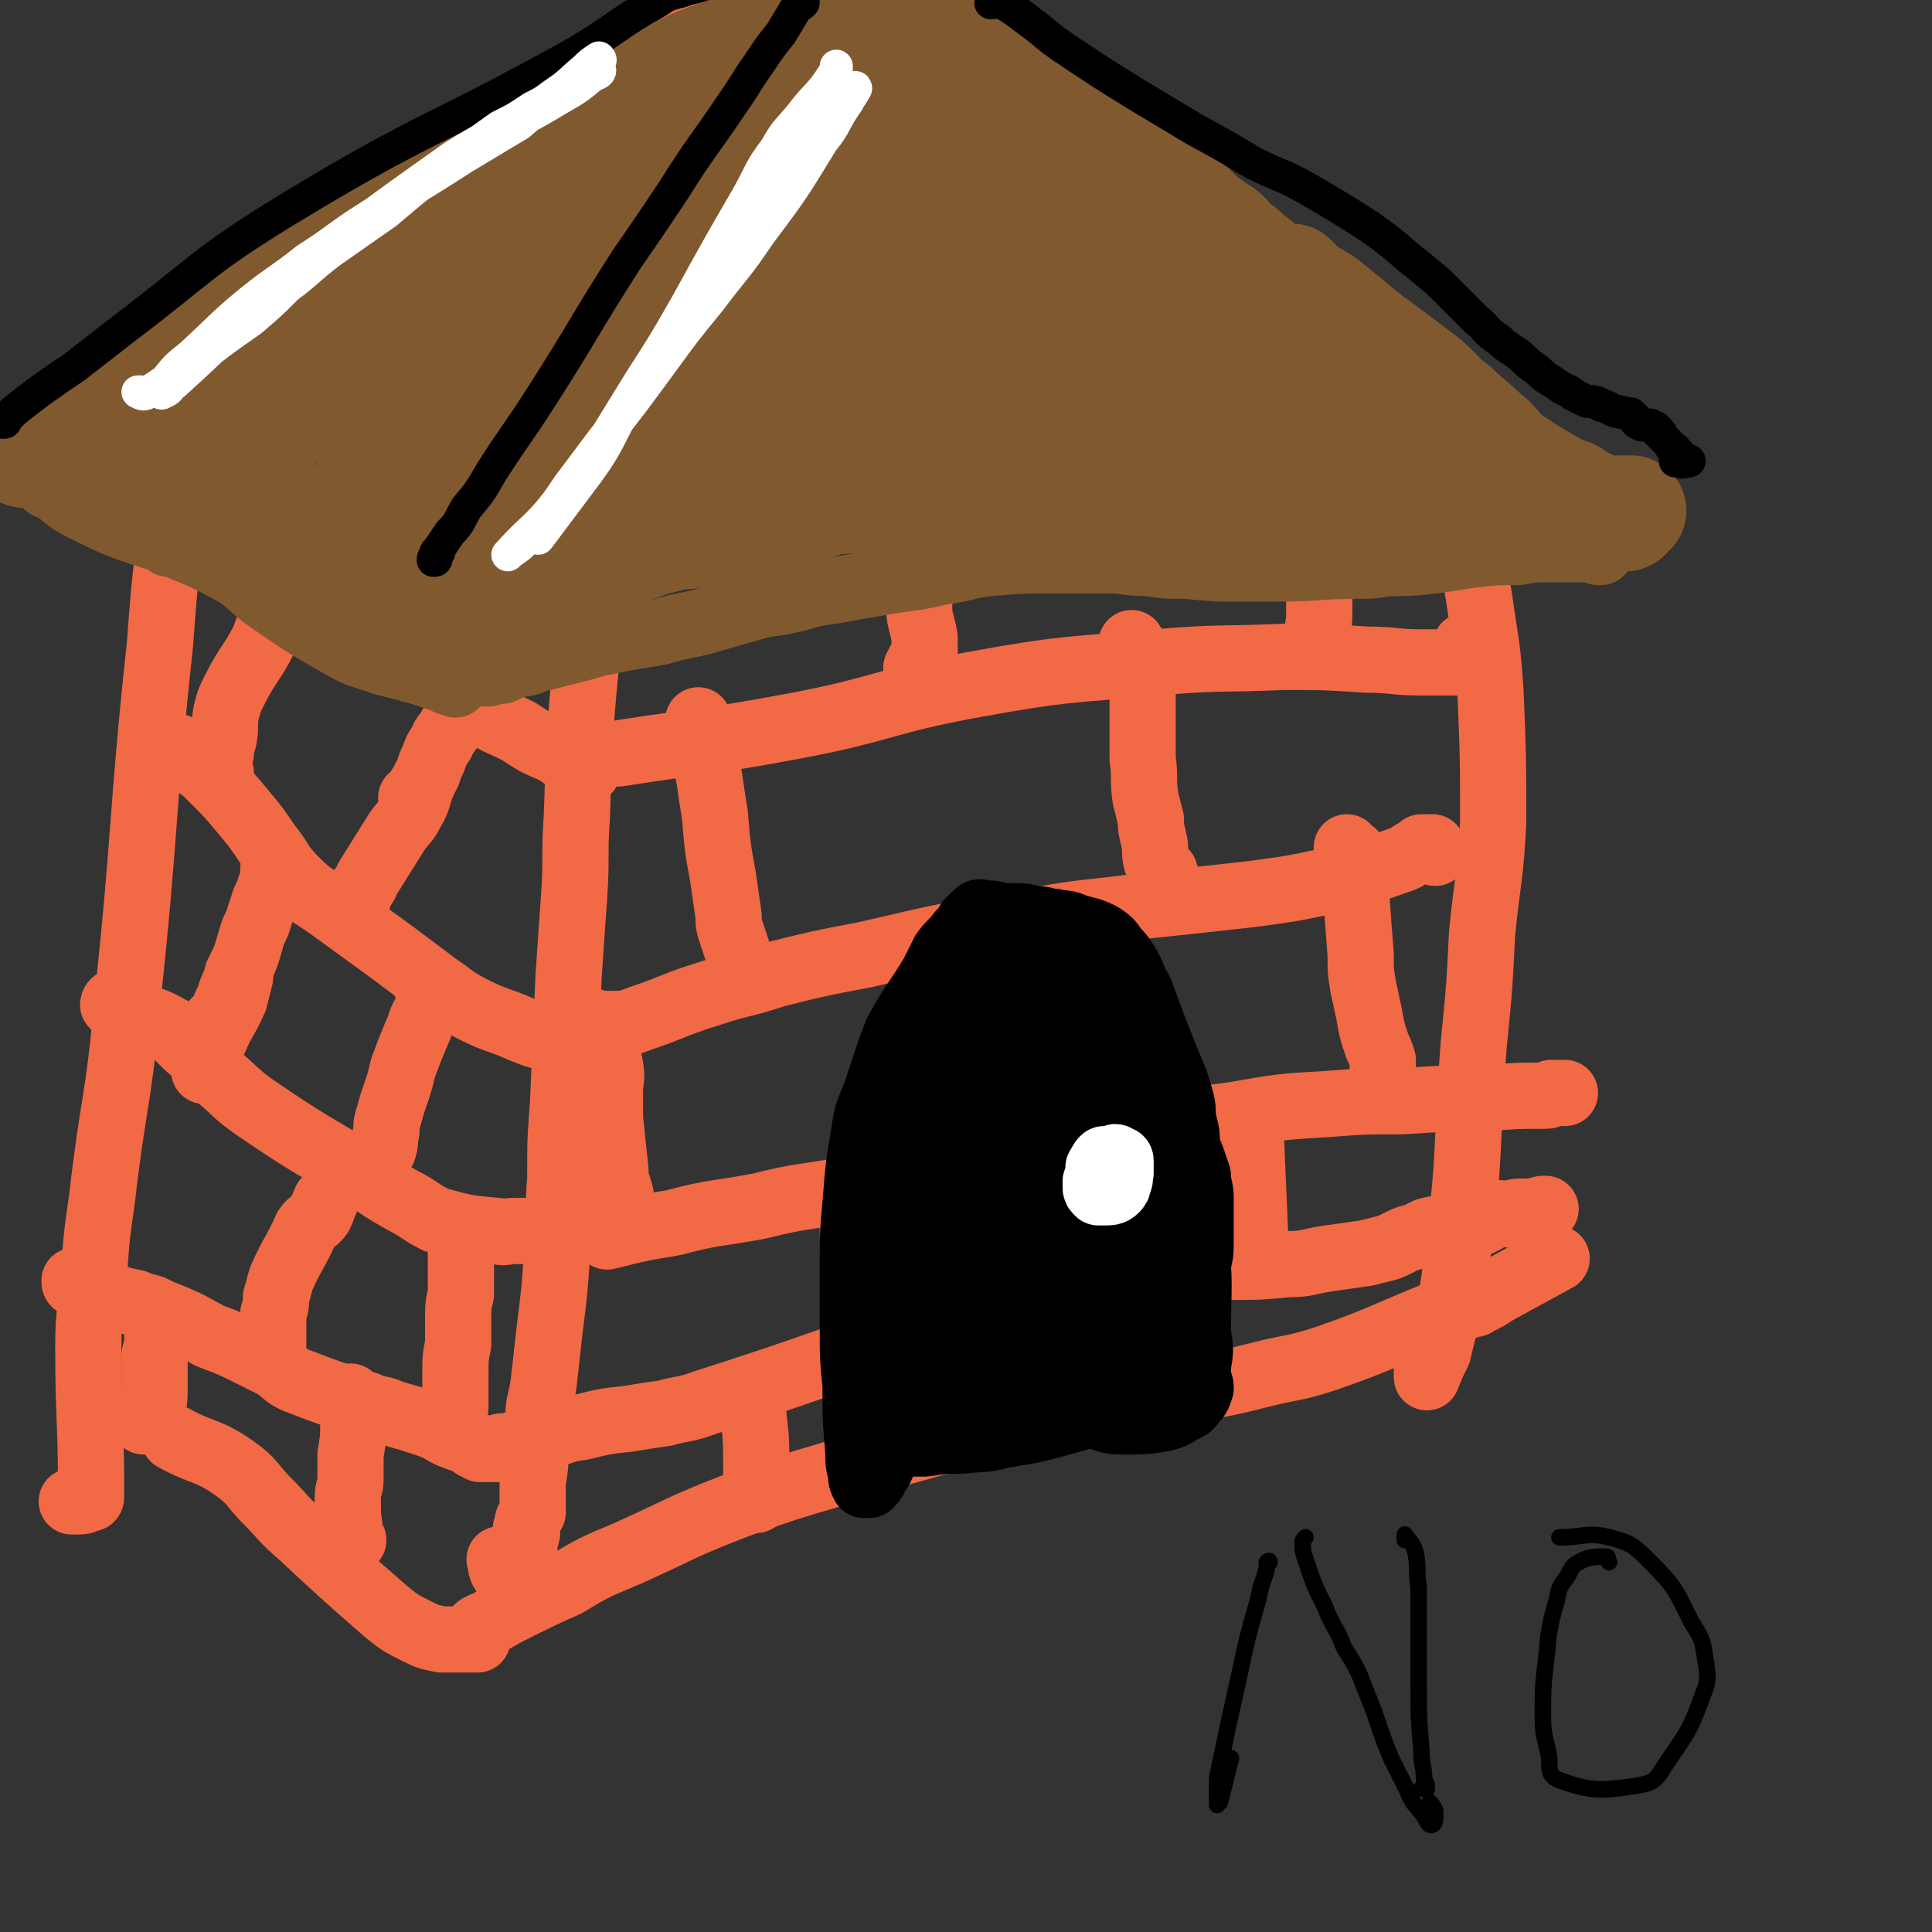 <svg viewBox='0 0 700 700' version='1.1' xmlns='http://www.w3.org/2000/svg' xmlns:xlink='http://www.w3.org/1999/xlink'><rect x="0" y="0" width="700" height="700" fill="#333333" stroke="none"/><g fill='none' stroke='#F26946' stroke-width='24' stroke-linecap='round' stroke-linejoin='round'><path d='M214,190c0,0 0,0 0,0 0,0 0,0 0,0 1,0 1,0 1,1 0,3 0,3 0,6 1,3 1,3 0,7 0,6 0,6 -1,12 -1,9 -1,9 -1,17 -3,32 -3,32 -4,63 -1,14 0,14 -1,29 -1,14 -1,14 -2,29 -1,23 -1,23 -2,46 -1,13 -1,13 -1,27 -1,12 0,12 -1,24 -1,16 -1,16 -3,32 -1,9 -1,9 -2,18 -1,7 -2,7 -2,14 -1,5 -1,5 -1,10 0,6 0,6 -1,12 0,3 0,3 0,6 0,3 0,3 0,5 -1,2 -2,2 -2,5 -1,1 0,1 0,2 0,2 -1,2 -1,3 0,1 0,1 0,3 0,2 0,2 -1,4 0,2 0,2 -1,3 0,1 0,1 0,1 -1,1 -1,1 -2,1 0,0 0,0 0,0 -1,0 -1,1 -1,0 -1,0 -2,0 -3,-1 -1,-2 0,-2 -1,-4 '/><path d='M216,183c0,0 0,0 0,0 0,0 0,0 0,0 0,1 -2,2 -1,2 1,1 2,1 5,0 5,0 5,0 10,-1 9,-2 9,-3 19,-4 22,-4 22,-6 43,-8 39,-3 40,-1 79,-3 24,-2 24,-3 49,-5 29,-3 29,-3 58,-5 11,-1 11,-1 22,-1 10,0 10,0 20,0 3,0 3,1 7,1 3,1 3,0 5,1 3,0 2,0 5,1 0,0 0,0 1,0 0,-1 0,-1 0,-2 0,0 0,0 0,-1 '/><path d='M175,590c0,0 0,0 0,0 -1,0 -2,0 -2,0 1,-1 2,-1 4,-2 5,-3 5,-3 11,-6 8,-4 8,-4 17,-8 10,-6 10,-6 22,-11 20,-9 20,-10 41,-18 17,-6 17,-6 34,-11 18,-6 18,-6 36,-11 31,-7 31,-6 61,-13 17,-3 18,-3 34,-7 12,-2 12,-2 24,-5 12,-3 12,-2 24,-6 20,-7 20,-8 40,-16 6,-2 6,-1 11,-3 2,-1 2,0 3,-1 4,-2 4,-2 7,-4 11,-6 11,-6 22,-12 '/><path d='M534,155c0,0 0,0 0,0 0,0 0,0 0,0 -1,-1 -1,-2 -2,-2 0,1 0,2 0,3 0,4 -1,4 -1,7 0,9 -1,9 0,19 2,21 3,21 6,42 2,13 2,13 3,26 1,24 1,24 1,48 -1,20 -2,20 -4,40 -1,20 -1,20 -3,40 -3,39 -1,39 -6,77 -2,18 -3,18 -7,35 -2,4 -2,4 -4,9 0,0 0,0 0,0 0,0 0,0 0,-1 0,-4 0,-4 -1,-9 '/><path d='M189,181c0,0 0,0 0,0 0,0 0,0 0,0 -9,-3 -9,-2 -18,-5 -5,-2 -5,-2 -10,-5 -7,-4 -7,-4 -14,-8 -12,-7 -12,-8 -24,-14 -22,-12 -22,-12 -44,-23 '/><path d='M173,594c0,0 0,0 0,0 0,0 0,0 0,0 -2,0 -2,0 -4,0 -5,0 -5,0 -9,0 -5,-1 -5,-1 -9,-3 -6,-3 -6,-3 -11,-7 -16,-14 -16,-14 -31,-28 -7,-6 -6,-6 -12,-12 -6,-6 -5,-7 -12,-12 -10,-7 -11,-5 -22,-11 '/><path d='M82,136c0,0 0,0 0,0 0,0 0,0 0,0 -2,0 -3,-1 -4,1 -3,4 -3,5 -5,11 -4,16 -5,16 -8,32 -5,26 -5,26 -7,53 -7,65 -5,66 -12,131 -3,35 -5,35 -9,70 -2,14 -2,14 -3,28 -1,13 -2,13 -2,26 0,26 1,26 1,51 0,1 0,1 0,3 0,0 0,0 0,0 0,1 0,1 -1,1 -2,1 -2,1 -5,1 0,0 0,0 -1,0 '/><path d='M77,109c0,0 0,0 0,0 0,0 0,0 0,0 0,0 0,0 1,0 6,-3 6,-2 11,-5 6,-3 6,-3 11,-7 7,-4 7,-4 14,-9 16,-10 16,-10 32,-20 25,-15 26,-14 51,-29 18,-11 18,-11 37,-21 23,-12 23,-11 46,-22 10,-4 10,-3 19,-7 10,-5 10,-5 20,-11 7,-5 7,-5 14,-10 1,0 1,0 3,-1 1,0 1,1 2,1 0,0 0,0 0,0 0,0 -1,0 -1,0 0,-1 0,-1 0,-2 '/><path d='M542,161c0,0 0,0 0,0 -2,-1 -2,0 -4,-1 -114,-90 -115,-90 -227,-182 -5,-3 -5,-5 -6,-10 0,-1 2,-1 4,-2 '/><path d='M192,197c0,0 0,0 0,0 5,-12 6,-14 11,-24 0,-1 0,1 -1,2 0,1 0,1 0,1 0,-2 0,-2 0,-4 0,-3 0,-3 1,-6 0,0 0,0 0,0 0,-2 -1,-2 0,-4 0,-1 0,-1 0,-1 0,0 0,0 0,0 0,0 0,0 0,0 0,0 0,0 0,0 0,0 0,0 0,0 -1,0 -1,0 -1,0 0,1 0,1 -1,2 0,2 -1,2 -2,2 0,1 0,1 0,1 0,0 -1,0 -1,0 0,-1 -1,-1 -1,-2 -1,-1 0,-1 0,-2 '/><path d='M209,157c0,0 0,0 0,0 0,0 0,0 0,0 0,-1 0,-1 0,-1 1,-3 1,-2 3,-4 2,-4 2,-4 3,-7 5,-10 4,-10 10,-19 12,-17 13,-17 26,-33 19,-24 19,-23 38,-47 16,-20 16,-20 30,-41 2,-2 2,-3 2,-6 1,-1 1,-1 1,-3 -1,-1 -1,-2 -2,-2 -1,0 -1,0 -2,1 -1,0 0,0 -1,0 0,0 0,0 0,0 0,0 0,0 0,0 0,0 0,0 0,0 -1,0 -1,0 -1,0 0,0 0,-1 -1,-1 '/><path d='M220,448c0,0 0,0 0,0 0,0 0,0 0,0 12,-3 12,-3 24,-5 15,-4 15,-3 31,-6 16,-4 16,-3 32,-6 39,-9 39,-10 79,-17 30,-6 30,-6 61,-10 17,-3 17,-3 34,-4 13,-1 13,-1 27,-1 15,-1 15,-1 30,-1 11,-1 11,-1 21,-1 2,0 2,0 4,-1 2,0 4,0 4,0 0,0 -2,0 -5,0 '/><path d='M212,370c0,0 0,0 0,0 0,0 0,0 0,0 1,0 1,0 2,0 4,1 4,1 7,1 5,0 6,0 11,-2 12,-4 12,-5 25,-9 12,-4 12,-3 24,-7 16,-4 16,-4 32,-7 30,-7 30,-7 60,-12 21,-4 22,-3 43,-6 19,-2 19,-2 37,-4 15,-2 15,-2 29,-5 12,-2 12,-3 24,-7 3,-1 3,-1 6,-3 2,-1 2,-1 3,-2 1,0 1,0 2,0 1,0 1,0 2,0 0,0 0,0 0,1 1,0 1,0 1,1 0,0 0,0 0,0 '/><path d='M224,273c0,0 0,0 0,0 32,-5 32,-4 64,-10 32,-6 32,-9 65,-15 33,-6 33,-5 66,-8 23,-2 23,-1 46,-2 15,0 15,0 30,1 10,0 10,1 20,1 8,0 8,0 16,0 1,0 1,0 2,-1 0,0 0,0 0,-1 -1,0 -1,0 -1,-1 0,0 0,0 0,0 1,-1 1,-1 1,-2 0,0 0,-1 -1,-1 0,-1 -1,0 -1,0 '/><path d='M199,446c0,0 0,0 0,0 0,0 0,0 0,0 -1,0 -1,0 -2,0 -1,0 -1,0 -3,0 -4,0 -4,0 -8,0 -3,0 -3,1 -6,0 -11,-1 -11,-1 -22,-4 -6,-3 -6,-4 -12,-7 -7,-4 -7,-4 -14,-9 -20,-12 -21,-12 -40,-25 -7,-5 -7,-6 -13,-11 -5,-5 -5,-6 -11,-11 -3,-3 -3,-3 -6,-6 -7,-4 -7,-3 -14,-6 -1,-1 -2,-1 -3,-2 -2,0 -2,-1 -3,-2 -1,0 -1,1 -1,1 '/><path d='M210,384c0,0 0,0 0,0 -1,-1 -1,-1 -2,-2 -2,-1 -2,-1 -4,-3 -3,-1 -3,-1 -6,-3 -4,-1 -4,-1 -9,-3 -9,-4 -9,-3 -17,-7 -8,-4 -8,-5 -14,-9 -8,-6 -8,-6 -16,-12 -11,-8 -11,-8 -22,-16 -7,-5 -7,-4 -13,-10 -6,-6 -5,-7 -10,-13 -4,-6 -4,-6 -9,-12 -5,-6 -5,-6 -11,-12 -3,-3 -3,-3 -6,-5 -1,-2 -1,-2 -3,-4 -2,-1 -2,-1 -3,-2 -2,-1 -3,-1 -5,-1 -1,1 -1,1 -2,2 0,0 0,1 0,1 '/><path d='M213,279c0,0 0,0 0,0 -1,0 -1,0 -2,0 -2,-1 -2,-1 -4,-3 -3,-2 -3,-2 -6,-4 -7,-3 -7,-3 -13,-7 -6,-3 -7,-3 -12,-6 -7,-5 -6,-6 -13,-11 -12,-9 -12,-10 -25,-18 -9,-5 -9,-4 -19,-8 -9,-3 -10,-1 -18,-6 -16,-8 -16,-9 -30,-19 -4,-3 -4,-4 -7,-8 -2,-1 -2,-2 -3,-4 '/><path d='M27,464c0,0 0,0 0,0 0,1 0,1 1,1 3,1 3,1 5,2 3,1 3,1 6,2 5,2 5,2 10,3 4,2 5,1 8,3 10,4 10,4 19,9 8,3 8,3 16,7 4,2 4,2 8,4 4,3 3,3 7,5 13,5 13,5 26,9 4,2 5,1 9,3 7,2 7,2 13,4 6,2 5,3 11,5 3,1 3,1 6,3 0,0 0,0 1,0 0,1 0,0 1,1 0,0 0,0 0,0 1,0 1,0 1,0 0,0 0,0 0,0 1,0 1,0 1,0 0,0 0,0 0,0 1,0 1,0 1,0 1,0 1,0 1,0 1,0 1,0 3,0 0,0 0,-1 1,-1 1,0 1,0 3,0 2,-1 2,-1 5,-2 3,0 3,0 6,-1 8,-2 7,-3 15,-4 8,-2 8,-2 17,-3 6,-1 6,-1 13,-2 7,-2 7,-1 15,-4 41,-13 40,-14 81,-27 16,-4 16,-4 32,-7 10,-3 10,-3 20,-5 10,-2 10,-3 19,-5 11,-2 11,-2 23,-4 7,-1 7,0 14,-1 11,0 11,0 22,-1 7,0 7,-1 14,-2 7,-1 7,-1 14,-2 4,-1 4,-1 8,-2 5,-2 5,-3 10,-4 2,-1 2,-1 4,-2 4,-1 4,-1 8,-1 4,-1 4,-1 8,-2 2,0 2,1 3,0 3,-1 3,-2 5,-3 3,-1 3,0 6,0 2,-1 2,-1 5,-1 3,0 3,0 7,-1 0,0 1,0 1,0 -2,1 -3,1 -6,2 '/><path d='M270,510c0,0 0,0 0,0 0,0 0,0 0,0 0,0 1,-1 1,0 1,1 1,1 2,3 1,9 1,9 1,18 0,6 0,6 0,12 0,1 0,0 0,0 '/><path d='M390,481c0,0 0,0 0,0 -1,0 -1,0 -1,0 0,1 0,1 0,2 0,2 0,2 0,4 1,5 1,5 2,9 0,3 0,3 0,6 1,2 2,2 2,4 0,2 0,2 -1,3 '/><path d='M317,473c0,0 0,0 0,0 0,0 0,0 0,0 0,0 0,0 0,-1 -1,-2 -1,-2 -1,-4 -2,-3 -2,-3 -3,-6 -2,-5 -2,-5 -3,-10 -1,-3 -1,-3 -1,-6 0,-3 0,-3 0,-6 0,-2 0,-2 1,-4 '/><path d='M455,453c0,0 0,0 0,0 -1,-23 -1,-23 -2,-46 '/><path d='M366,421c0,0 0,0 0,0 0,0 0,0 0,0 0,-1 0,-1 0,-2 -1,-3 -1,-3 -2,-6 -1,-3 -1,-3 -1,-6 -1,-3 -2,-3 -2,-7 -2,-9 -2,-9 -3,-17 -1,-6 -1,-6 -2,-12 0,-5 -1,-5 -1,-11 -1,-5 -1,-5 -1,-9 '/><path d='M227,443c0,0 0,0 0,0 0,0 0,0 0,0 0,0 0,1 0,0 -1,0 -1,0 -1,-1 0,-3 0,-3 -1,-6 0,-3 0,-3 -1,-6 -1,-3 -1,-3 -1,-6 -1,-9 -1,-9 -2,-19 0,-5 0,-5 0,-10 0,-4 1,-4 0,-9 -1,-6 -2,-6 -4,-12 -1,-1 0,-1 0,-2 '/><path d='M501,389c0,0 0,0 0,0 0,-1 0,-1 0,-1 0,-2 0,-2 0,-4 -1,-3 -1,-3 -2,-5 -2,-6 -2,-6 -3,-12 -1,-4 -1,-5 -2,-9 -1,-6 -1,-6 -1,-12 -1,-13 -1,-13 -2,-27 0,-5 0,-5 0,-9 -1,-2 -2,-1 -3,-3 '/><path d='M423,321c0,0 0,0 0,0 0,-1 1,-1 0,-2 0,-1 -1,-1 -1,-3 -2,-2 -2,-2 -3,-4 -1,-4 0,-4 -1,-8 -1,-4 -1,-4 -1,-7 -1,-4 -1,-4 -2,-8 -1,-7 0,-7 -1,-14 0,-5 0,-5 0,-10 0,-5 0,-5 0,-10 0,-4 0,-4 0,-8 0,-4 0,-4 -1,-9 -1,-3 -2,-3 -3,-5 '/><path d='M269,354c0,0 0,0 0,0 0,0 0,0 0,0 0,-1 0,-1 0,-2 -1,-4 -1,-4 -2,-8 -1,-3 -1,-3 -2,-6 -1,-3 -1,-3 -1,-6 -1,-7 -1,-7 -2,-14 -2,-11 -2,-11 -3,-23 -1,-6 -1,-6 -2,-13 -2,-10 -2,-10 -4,-21 '/><path d='M332,242c0,0 0,0 0,0 1,-1 1,-1 1,-2 1,-1 1,-1 2,-3 0,-3 0,-3 0,-6 -1,-6 -2,-6 -2,-12 1,-9 1,-9 2,-19 1,-6 1,-6 1,-11 0,-10 0,-10 -1,-19 0,-2 -1,-2 -2,-3 '/><path d='M476,232c0,0 0,0 0,0 1,-1 1,-1 1,-2 1,-5 1,-5 1,-10 0,-4 0,-4 0,-8 0,-5 0,-5 0,-10 0,-5 0,-5 0,-10 0,-7 0,-7 0,-14 0,-4 0,-4 0,-8 0,-3 0,-3 0,-6 '/><path d='M128,558c0,0 0,0 0,0 -1,-1 -1,-1 -1,-2 -1,-7 -1,-7 -1,-13 0,-4 1,-4 1,-7 0,-5 0,-5 0,-9 1,-6 1,-6 1,-12 0,-3 1,-3 1,-6 0,-2 -1,-1 -2,-3 '/><path d='M52,515c0,0 0,0 0,0 0,0 0,0 0,0 1,0 1,0 1,0 1,0 1,0 1,-1 1,-1 1,-2 1,-3 1,-4 1,-4 1,-8 0,-6 0,-6 0,-12 1,-4 1,-4 1,-9 -1,-4 -1,-4 -2,-7 '/><path d='M98,488c0,0 0,0 0,0 0,0 0,0 0,0 1,0 1,0 1,-1 0,-3 0,-3 0,-6 0,-2 0,-2 0,-5 1,-3 1,-3 1,-6 1,-3 1,-4 2,-7 4,-9 5,-9 9,-18 2,-3 3,-2 5,-5 1,-2 1,-3 2,-5 '/><path d='M165,510c0,0 0,0 0,0 0,-1 0,-1 0,-2 0,-3 0,-3 0,-5 0,-3 0,-3 0,-5 0,-6 0,-6 1,-11 0,-5 0,-5 0,-9 0,-5 0,-5 1,-9 0,-5 0,-5 0,-9 0,-5 0,-5 0,-10 0,-2 0,-2 0,-3 '/><path d='M74,388c0,0 0,0 0,0 0,0 0,0 1,-1 0,-1 0,-1 1,-2 0,-2 -1,-2 -1,-4 1,-2 1,-2 3,-5 3,-7 4,-7 7,-14 1,-4 1,-4 2,-8 '/><path d='M138,418c0,0 0,0 0,0 0,0 0,0 0,0 0,-1 1,-1 1,-2 1,-3 0,-3 1,-6 0,-3 0,-3 1,-6 2,-8 3,-8 5,-17 3,-8 3,-8 6,-15 1,-4 2,-4 3,-7 1,-4 0,-4 0,-8 0,-1 -1,-1 -1,-1 '/><path d='M78,370c0,0 0,0 0,0 0,0 0,0 0,0 0,1 0,1 0,1 1,-1 2,-1 2,-3 2,-3 1,-3 3,-6 1,-5 2,-4 3,-9 3,-6 3,-6 5,-13 1,-4 2,-4 3,-8 1,-3 1,-3 2,-6 1,-2 1,-2 2,-5 1,-3 1,-3 1,-6 '/><path d='M128,331c0,0 0,0 0,0 0,0 0,0 0,0 0,0 0,0 0,0 0,-2 0,-2 1,-4 1,-2 1,-2 2,-5 2,-2 1,-2 3,-5 5,-8 5,-8 10,-16 3,-4 3,-3 5,-7 3,-5 2,-5 4,-10 '/><path d='M80,280c0,0 0,0 0,0 0,0 0,0 0,0 -1,-1 -1,-1 -1,-2 0,-2 0,-2 1,-5 0,-2 0,-2 1,-5 1,-5 0,-5 1,-10 1,-4 1,-4 3,-8 5,-10 6,-9 11,-19 1,-4 2,-4 3,-8 1,-4 -1,-4 0,-7 1,-5 2,-5 3,-9 '/><path d='M149,289c0,0 0,0 0,0 0,0 0,0 0,0 1,-1 1,0 2,-2 2,-3 2,-3 4,-7 1,-3 1,-3 2,-5 1,-3 1,-3 3,-6 1,-3 2,-3 3,-5 4,-7 4,-7 6,-14 0,-1 0,-1 -1,-2 '/><path d='M139,227c0,0 0,0 0,0 0,0 0,0 0,0 0,-2 0,-2 1,-3 1,-3 1,-3 2,-6 2,-4 1,-4 3,-8 4,-7 5,-7 9,-13 3,-5 4,-5 7,-9 2,-4 3,-4 4,-7 1,-4 0,-4 1,-7 '/><path d='M91,186c0,0 0,0 0,0 1,-2 1,-2 2,-4 1,-2 1,-3 1,-5 1,-3 1,-2 2,-5 1,-3 1,-3 1,-5 2,-6 2,-6 4,-12 1,-3 1,-3 3,-7 2,-4 2,-4 4,-7 '/><path d='M185,240c0,0 0,0 0,0 0,0 0,0 0,-1 0,-1 0,-1 0,-3 1,-2 1,-2 2,-5 1,-5 1,-5 3,-9 4,-9 5,-9 8,-18 2,-5 2,-5 3,-11 '/></g>
<g fill='none' stroke='#000000' stroke-width='24' stroke-linecap='round' stroke-linejoin='round'><path d='M318,517c0,0 0,0 0,0 0,-1 0,-1 0,-1 0,0 0,0 0,-1 0,-1 0,-1 0,-2 0,-1 0,-1 0,-2 0,-2 0,-2 0,-4 0,-2 0,-2 0,-4 0,-2 0,-2 0,-5 1,-7 1,-7 1,-14 0,-3 0,-3 0,-6 0,-3 0,-3 0,-6 0,-5 0,-5 0,-11 0,-3 0,-3 0,-7 0,-4 0,-4 0,-8 1,-8 1,-8 2,-15 0,-4 0,-4 1,-7 1,-3 1,-3 2,-6 2,-6 2,-6 3,-11 2,-3 2,-3 3,-7 1,-3 0,-3 1,-6 1,-4 1,-4 2,-7 2,-6 2,-6 4,-12 1,-4 0,-4 1,-7 1,-3 2,-3 3,-6 1,-3 1,-3 2,-6 1,-4 1,-4 2,-7 1,-3 1,-3 3,-5 1,-2 1,-2 2,-4 2,-2 2,-2 5,-4 1,-1 1,-1 3,-2 2,-1 2,-1 4,-1 2,-1 3,-1 5,-1 4,0 4,0 8,1 4,0 4,1 7,1 4,1 4,0 8,2 4,1 5,1 9,3 3,2 3,2 5,5 2,2 2,2 4,5 3,5 2,5 5,10 3,8 3,8 6,16 2,5 2,5 4,10 3,7 3,7 5,14 1,4 0,4 1,8 1,4 1,4 1,8 2,5 2,5 4,11 0,4 1,4 1,8 0,3 0,3 0,7 0,4 0,4 0,8 0,5 0,5 -1,9 0,3 0,3 0,6 0,3 0,3 0,6 -1,4 0,4 -1,8 0,6 0,6 -1,11 0,1 0,1 0,3 0,2 0,2 0,4 0,2 0,2 0,3 0,2 0,2 0,3 0,1 0,1 0,3 0,1 0,1 0,2 0,0 0,0 0,1 0,0 0,0 0,0 0,-2 0,-2 0,-3 0,-2 0,-2 0,-4 0,-2 0,-2 0,-5 0,-4 0,-4 0,-8 0,-6 0,-6 0,-13 0,-5 -1,-5 -1,-10 0,-5 0,-5 0,-10 0,-9 0,-9 1,-17 0,-4 0,-4 0,-9 0,-4 0,-4 -1,-7 -4,-10 -4,-10 -8,-19 -1,-4 -1,-4 -4,-8 -2,-4 -3,-3 -5,-7 -4,-5 -3,-5 -7,-11 -4,-5 -4,-5 -8,-11 -3,-4 -3,-4 -6,-7 -2,-3 -2,-3 -4,-6 -2,-3 -2,-3 -4,-6 -2,-2 -2,-3 -4,-5 -4,-4 -4,-4 -8,-7 -2,-2 -3,-1 -5,-2 -2,-1 -2,-1 -5,-1 -3,-1 -3,-1 -6,-1 -1,0 -2,-1 -3,0 -1,1 -1,1 -3,3 -1,2 -1,2 -3,4 -3,4 -3,3 -6,7 -2,4 -2,4 -4,8 -6,10 -7,10 -13,21 -2,5 -2,5 -4,11 -2,6 -2,6 -4,12 -3,7 -3,7 -4,14 -2,12 -2,12 -3,25 -1,11 -1,11 -1,21 0,12 0,12 0,24 0,11 0,11 1,21 0,12 0,12 1,24 0,4 0,4 1,8 0,2 0,2 1,4 1,0 1,0 2,0 2,-2 2,-3 4,-6 2,-4 1,-5 3,-9 3,-6 3,-6 6,-12 4,-12 4,-12 8,-25 3,-10 3,-10 7,-20 3,-11 4,-10 7,-21 3,-10 3,-10 6,-21 4,-16 4,-16 8,-32 3,-9 3,-9 5,-18 1,-7 1,-7 2,-14 1,-5 2,-5 2,-10 0,-1 -2,-1 -2,-1 -2,2 -3,3 -4,5 -4,7 -4,7 -7,15 -7,20 -7,20 -12,41 -4,17 -3,17 -6,34 -2,16 -2,16 -4,33 -1,15 -1,15 -1,30 -1,3 -1,4 0,7 0,1 1,1 2,1 3,-2 3,-3 4,-7 6,-14 6,-14 10,-28 5,-16 5,-16 9,-32 5,-17 5,-17 8,-34 4,-22 4,-22 7,-43 0,-8 1,-9 -1,-16 0,-2 -1,-4 -3,-3 -6,4 -6,7 -11,14 -6,10 -6,11 -10,22 -6,14 -6,14 -10,28 -7,29 -9,30 -12,58 -1,5 1,10 4,9 4,-2 5,-7 8,-14 5,-8 4,-8 8,-16 4,-10 4,-10 8,-21 4,-12 4,-12 7,-24 4,-16 4,-16 8,-33 1,-5 2,-5 2,-10 1,-1 0,-2 -1,-1 -4,7 -5,8 -8,17 -9,26 -10,26 -16,53 -4,16 -4,16 -5,32 -1,16 0,16 2,32 0,4 1,5 4,7 2,2 3,3 6,2 4,-1 5,0 9,-4 9,-9 10,-10 17,-21 7,-13 6,-14 11,-28 6,-17 7,-16 10,-33 4,-21 4,-21 5,-42 0,-8 0,-9 -3,-16 -1,-3 -3,-4 -6,-4 -4,1 -6,3 -9,8 -10,15 -10,16 -17,34 -6,14 -6,14 -9,29 -4,14 -4,14 -5,29 -1,15 -4,18 2,30 4,8 8,10 16,10 7,0 8,-4 13,-10 10,-15 10,-16 17,-32 5,-11 4,-11 6,-23 2,-10 3,-10 1,-20 -1,-13 -1,-14 -6,-25 -3,-5 -5,-9 -9,-7 -13,8 -15,12 -24,26 -6,9 -3,10 -5,21 -1,12 -2,12 -1,24 1,12 1,12 5,24 4,10 4,12 11,18 4,3 6,1 10,-2 6,-3 6,-4 11,-10 5,-7 5,-8 8,-16 4,-14 4,-15 5,-29 1,-10 1,-11 -1,-20 -1,-9 -2,-9 -5,-18 -2,-5 -1,-9 -4,-10 -2,-2 -4,1 -5,4 -3,6 -3,6 -3,13 -2,10 -2,10 -1,20 1,16 1,16 5,32 2,7 2,7 6,14 2,3 2,5 6,6 3,1 5,1 8,-1 2,-2 2,-3 3,-7 1,-6 1,-6 1,-13 0,-9 1,-9 0,-18 -2,-14 -3,-14 -7,-28 -2,-8 -2,-8 -6,-15 -3,-3 -4,-7 -7,-5 -4,2 -5,5 -7,11 -2,8 -2,8 -1,16 0,11 1,11 3,21 2,12 2,12 6,23 8,19 9,19 19,37 0,2 2,2 2,2 2,-2 2,-4 2,-7 1,-6 1,-6 0,-12 0,-17 1,-17 -1,-35 -2,-14 -2,-14 -6,-27 -1,-7 -1,-7 -5,-13 -2,-3 -3,-5 -6,-5 -6,2 -7,3 -11,9 -5,6 -4,7 -6,14 -3,10 -3,10 -4,19 -1,10 -1,10 -1,19 0,10 0,10 2,20 1,3 1,4 3,6 1,2 2,3 3,2 4,-4 4,-6 7,-12 3,-6 3,-6 5,-13 2,-7 2,-7 3,-15 2,-8 2,-8 1,-17 0,-9 0,-9 -2,-18 -1,-2 -1,-3 -3,-4 -2,-1 -3,-1 -5,1 -12,11 -11,12 -22,24 -6,8 -6,9 -12,17 -6,9 -5,9 -11,18 -6,11 -6,11 -12,21 -3,4 -3,4 -7,7 -3,3 -4,3 -7,5 -3,1 -3,1 -6,2 -5,1 -5,1 -9,2 -3,0 -3,0 -5,0 -2,0 -2,0 -4,0 0,0 -1,-1 -1,-1 2,0 2,0 4,0 6,0 6,1 11,0 12,-1 12,0 24,-3 9,-2 9,-2 18,-5 9,-3 9,-3 18,-5 8,-3 8,-3 16,-5 8,-1 8,-2 16,-1 3,0 4,1 6,3 1,0 1,1 0,2 -2,3 -2,4 -5,6 -4,3 -4,3 -9,5 -5,3 -5,3 -11,5 -7,2 -7,2 -14,4 -11,3 -11,3 -23,5 -7,2 -7,1 -15,2 -6,0 -6,0 -13,1 -4,0 -4,0 -8,0 -2,0 -3,0 -3,0 -1,-1 1,-1 2,-2 2,-1 2,-1 5,-2 9,-2 9,-2 19,-4 8,-2 8,-1 17,-3 9,-2 9,-2 19,-4 8,-2 8,-3 17,-5 9,-2 9,-2 18,-4 4,-1 4,0 8,0 3,0 3,0 5,2 1,0 1,1 1,2 -1,3 -1,3 -3,5 -1,2 -2,2 -4,3 -3,2 -3,2 -7,3 -6,1 -7,1 -13,1 -4,0 -5,0 -8,-1 -4,-2 -4,-2 -6,-6 -4,-7 -4,-8 -6,-16 -1,-9 -1,-10 -1,-19 -1,-11 -1,-11 -1,-22 0,-12 0,-12 0,-25 0,-19 0,-19 0,-38 0,-9 0,-9 0,-18 0,-4 1,-6 0,-8 -1,-1 -4,0 -5,2 -6,16 -5,18 -9,35 -2,12 -2,12 -3,24 -1,15 -1,15 -1,30 0,5 -1,6 0,10 0,1 2,2 3,2 2,-1 3,-2 4,-4 5,-9 5,-9 10,-18 3,-9 3,-9 6,-18 2,-8 3,-8 4,-17 0,-9 0,-10 -1,-19 -1,-2 -2,-3 -3,-3 -3,3 -3,5 -5,10 -3,9 -3,10 -5,19 -4,18 -4,18 -8,36 -3,12 -3,12 -6,24 -2,9 -2,9 -3,18 -1,5 -1,10 1,9 4,0 6,-4 10,-10 7,-9 5,-10 11,-20 2,-3 2,-5 5,-6 1,-1 2,0 2,1 1,5 0,5 -1,10 '/></g>
<g fill='none' stroke='#FFFFFF' stroke-width='24' stroke-linecap='round' stroke-linejoin='round'><path d='M399,422c0,0 0,0 0,0 0,0 0,0 0,0 0,1 0,0 -1,1 0,3 0,3 -1,5 0,1 0,1 0,2 0,1 0,1 1,2 1,0 1,0 2,0 2,0 3,0 4,-1 1,-1 1,-1 1,-2 1,-2 1,-2 0,-4 0,-2 0,-2 -1,-4 -1,-1 -1,-1 -2,-1 -1,0 -1,0 -2,0 -1,1 -1,1 -1,2 -1,1 -1,1 -1,2 0,2 0,2 1,3 1,1 2,0 4,0 1,0 1,0 2,0 1,-1 0,-1 1,-2 0,-1 0,-1 0,-2 0,-1 0,-1 0,-2 0,-1 0,-1 -1,-1 -1,-1 -1,-1 -1,0 -1,0 -2,0 -2,1 -1,1 0,1 -1,2 0,1 -1,1 -1,0 0,0 1,0 1,-1 '/></g>
<g fill='none' stroke='#81592F' stroke-width='24' stroke-linecap='round' stroke-linejoin='round'><path d='M317,3c0,0 0,0 0,0 0,0 0,0 0,0 -1,1 -2,1 -3,3 -1,2 -1,2 -3,4 -2,4 -2,4 -4,8 -3,4 -3,4 -6,8 -9,13 -9,13 -18,26 -4,5 -3,6 -7,12 -3,7 -3,7 -6,14 -5,11 -5,11 -10,22 -3,6 -3,6 -6,12 -3,5 -3,5 -7,11 -4,7 -4,7 -9,15 -2,4 -2,4 -5,8 -2,5 -3,5 -5,9 -2,4 -2,4 -5,9 -2,5 -2,5 -5,10 -2,3 -2,3 -4,5 -1,3 -1,3 -2,5 -2,3 -2,3 -3,6 -2,2 -1,2 -3,4 -1,2 -1,2 -2,4 -3,4 -3,4 -6,8 -1,2 0,2 -1,4 -2,1 -2,1 -3,3 -2,2 -2,2 -4,4 -1,2 -1,1 -2,3 0,1 0,1 -1,2 0,1 0,1 -1,2 -1,2 -1,2 -2,4 0,1 0,1 -1,2 -1,1 -1,1 -1,2 -1,1 -1,1 -1,2 -1,1 -1,1 -2,3 -1,1 -1,1 -2,2 0,0 0,0 0,1 -1,1 -1,1 -2,2 0,1 0,1 0,1 0,0 0,0 0,0 -1,1 0,1 -1,1 0,0 0,0 0,0 0,0 0,0 0,0 1,0 1,0 1,0 0,0 0,0 0,0 1,0 1,0 2,0 0,-1 0,-1 1,-1 2,0 2,0 4,0 2,-1 2,-1 4,-2 4,-1 4,0 8,-2 4,-1 4,-1 8,-2 8,-2 8,-2 15,-4 5,-1 5,-1 10,-2 6,-1 6,-1 12,-2 10,-3 10,-2 20,-5 7,-2 7,-2 14,-4 7,-2 7,-1 15,-3 7,-2 7,-2 14,-3 11,-2 11,-2 23,-4 8,-1 8,-1 17,-3 8,-1 8,-2 16,-3 13,-1 13,-1 26,-1 8,0 9,0 17,0 7,0 7,1 15,1 7,1 7,1 14,1 10,1 10,1 19,1 7,0 7,0 14,0 14,0 14,-1 29,-1 5,0 5,0 11,-1 8,0 8,0 17,-1 7,-1 7,-1 13,-2 9,-1 9,-1 17,-1 6,-1 6,-1 11,-1 3,0 3,0 6,0 3,0 3,0 6,0 2,0 2,0 4,0 1,0 2,0 2,0 1,0 0,0 0,1 1,0 1,0 1,0 0,0 -1,-1 -1,0 0,0 0,0 0,0 0,0 0,0 0,0 0,0 1,0 0,0 0,0 0,0 0,0 0,-1 0,-1 0,-1 -1,-1 -1,-1 -1,-1 -2,-2 -2,-1 -4,-3 -2,-1 -2,-1 -3,-2 -3,-2 -3,-2 -5,-3 -6,-3 -6,-2 -12,-6 -8,-5 -7,-5 -15,-10 -3,-3 -4,-3 -7,-6 -6,-5 -6,-5 -11,-11 -8,-8 -8,-8 -15,-17 -3,-4 -3,-5 -6,-9 -4,-6 -4,-6 -9,-12 -4,-4 -4,-4 -8,-8 -5,-4 -5,-4 -9,-8 -8,-6 -7,-6 -15,-12 -4,-4 -4,-4 -9,-7 -4,-3 -5,-3 -10,-6 -4,-3 -4,-4 -9,-6 -8,-5 -9,-4 -17,-8 -4,-3 -4,-3 -9,-7 -3,-3 -3,-3 -6,-6 -5,-4 -5,-4 -9,-9 -3,-3 -3,-3 -6,-6 -4,-3 -4,-4 -7,-7 -3,-3 -3,-3 -7,-6 -3,-3 -3,-3 -6,-6 -2,-2 -2,-2 -4,-4 -2,-1 -2,-1 -5,-3 -3,-2 -2,-2 -6,-3 -1,-1 -1,-1 -3,-1 -1,-1 -1,-1 -3,-1 -1,0 -1,-1 -2,0 -2,1 -1,1 -3,2 -3,4 -4,4 -7,8 -3,3 -2,3 -5,7 '/><path d='M165,248c0,0 0,0 0,0 0,0 0,0 0,0 -3,-1 -3,-1 -5,-2 -3,-1 -3,-1 -6,-2 -3,-1 -4,-1 -7,-2 -4,-1 -4,-1 -8,-2 -8,-3 -8,-2 -15,-6 -14,-8 -14,-8 -27,-17 -7,-5 -6,-6 -13,-10 -11,-6 -12,-6 -24,-11 -14,-5 -14,-4 -28,-11 -6,-3 -6,-3 -12,-8 -3,-1 -3,-1 -5,-3 -2,-1 -2,-2 -4,-3 -2,0 -2,0 -4,0 -1,0 -1,0 -2,0 0,0 0,0 0,0 0,0 0,0 0,0 1,1 1,0 2,0 1,0 2,0 2,0 0,0 -1,0 -1,1 '/><path d='M9,162c0,0 0,0 0,0 0,0 0,0 0,0 0,-1 -1,-2 0,-2 1,-2 2,-1 4,-2 4,-2 4,-2 8,-5 10,-6 10,-6 20,-14 9,-7 9,-7 18,-14 11,-9 10,-10 22,-17 22,-15 23,-13 46,-27 16,-9 16,-9 32,-18 13,-8 13,-9 26,-17 14,-7 14,-7 27,-14 17,-8 17,-8 34,-15 9,-4 10,-4 19,-7 16,-6 16,-6 31,-13 3,-1 3,-2 6,-4 3,-1 3,-1 5,-2 2,-2 2,-1 4,-3 1,-1 1,-1 2,-2 1,0 1,0 1,0 0,-1 0,-1 -1,0 -2,1 -2,2 -4,3 -2,2 -2,1 -4,3 '/><path d='M36,160c0,0 0,0 0,0 0,0 0,0 0,0 0,1 -1,1 -1,1 2,-1 3,-1 5,-3 5,-3 5,-3 11,-7 8,-6 8,-6 16,-12 18,-14 17,-14 35,-28 16,-12 15,-13 31,-24 18,-12 19,-12 37,-22 17,-10 17,-10 34,-18 19,-9 19,-8 38,-16 9,-3 9,-3 18,-6 4,-2 8,-4 9,-4 0,1 -3,3 -6,5 -6,4 -6,4 -12,7 -7,4 -7,4 -15,8 -16,9 -16,9 -31,18 -14,9 -14,9 -27,18 -15,11 -15,10 -30,22 -22,16 -23,16 -44,33 -10,9 -10,9 -19,19 -7,6 -7,6 -14,12 -1,2 -3,4 -2,4 2,-3 4,-5 9,-10 7,-8 7,-8 15,-15 11,-10 11,-10 23,-19 23,-17 24,-16 48,-32 17,-12 17,-12 35,-23 17,-11 17,-11 36,-21 21,-10 21,-9 43,-19 13,-7 18,-10 25,-14 2,-1 -3,2 -6,4 -8,5 -8,5 -16,9 -12,6 -12,5 -24,11 -15,8 -15,7 -30,16 -27,16 -27,16 -54,33 -20,12 -20,12 -39,24 -17,12 -17,11 -33,24 -14,10 -13,11 -26,22 -14,13 -14,13 -27,26 -3,3 -5,4 -6,5 -1,1 1,0 3,-2 9,-7 8,-8 17,-16 9,-7 9,-7 19,-15 11,-9 11,-9 23,-18 15,-11 15,-11 30,-21 26,-17 27,-16 53,-32 13,-9 14,-8 26,-18 7,-6 6,-7 12,-13 6,-5 7,-5 13,-10 1,0 1,-1 1,-1 -4,2 -4,2 -9,5 -7,4 -7,4 -15,8 -16,11 -16,11 -32,21 -13,9 -13,9 -26,17 -14,8 -14,8 -28,16 -18,11 -18,11 -36,23 -9,6 -9,6 -18,13 -6,4 -6,4 -13,9 -4,3 -4,3 -8,7 -3,3 -3,2 -7,6 -1,1 -1,1 -1,2 0,0 0,0 0,0 3,-2 3,-2 6,-4 6,-4 6,-4 12,-8 8,-5 9,-5 17,-10 11,-7 11,-8 22,-15 23,-14 22,-15 46,-28 19,-10 20,-8 38,-18 17,-8 16,-9 32,-18 17,-10 17,-10 34,-20 8,-4 8,-3 15,-8 3,-2 5,-3 5,-5 1,-1 -2,-1 -4,0 -6,2 -6,3 -12,6 -8,4 -8,4 -16,9 -10,5 -10,5 -20,12 -19,12 -19,12 -38,24 -14,9 -15,9 -29,19 -13,8 -14,8 -26,18 -19,16 -19,16 -37,34 -4,4 -4,5 -8,10 -4,5 -4,5 -8,10 -5,8 -5,8 -11,16 -1,2 -3,3 -3,4 0,0 2,-2 4,-4 5,-4 5,-4 10,-8 10,-9 10,-9 20,-17 9,-7 9,-8 19,-14 15,-10 16,-8 31,-19 20,-14 19,-15 39,-30 12,-10 13,-9 25,-19 11,-8 11,-8 22,-16 8,-6 8,-7 17,-13 9,-6 9,-5 19,-10 2,-2 3,-2 5,-4 1,0 2,-1 2,-1 0,0 0,1 -1,2 -5,5 -5,5 -10,10 -7,7 -7,6 -14,13 -9,9 -9,9 -18,18 -17,16 -17,16 -34,32 -12,12 -12,12 -24,23 -11,11 -11,11 -23,21 -15,12 -15,11 -31,24 -10,8 -11,8 -20,17 -2,1 -1,3 -1,4 -1,0 -1,-2 0,-3 2,-3 2,-3 4,-6 6,-6 6,-7 13,-13 16,-15 17,-15 34,-30 14,-11 14,-12 28,-23 14,-12 14,-12 29,-24 14,-10 15,-10 29,-21 14,-11 14,-11 28,-23 4,-3 9,-8 7,-7 -2,1 -7,5 -14,11 -9,7 -9,7 -18,15 -11,9 -11,9 -22,18 -13,11 -13,11 -26,23 -21,19 -20,19 -40,39 -12,11 -12,11 -24,22 -7,6 -12,9 -15,12 -2,1 3,-2 6,-4 9,-7 9,-7 19,-15 11,-10 11,-10 22,-20 16,-14 16,-14 30,-29 10,-10 11,-11 20,-20 1,0 1,1 0,1 -6,8 -6,8 -13,16 -7,8 -8,8 -15,16 -8,10 -7,10 -15,20 -12,14 -12,14 -25,28 -4,6 -4,5 -9,11 -1,1 -2,3 -1,3 3,-1 5,-2 10,-5 8,-6 8,-6 15,-13 10,-9 10,-9 20,-19 12,-12 13,-12 25,-24 17,-16 17,-16 34,-32 7,-7 6,-7 14,-13 2,-2 6,-4 5,-3 -1,5 -4,8 -8,15 -7,11 -7,11 -15,21 -8,13 -8,13 -18,25 -9,12 -9,12 -20,24 -11,13 -11,12 -22,25 -5,5 -5,5 -10,10 -2,4 -2,4 -4,7 -1,1 -2,2 -1,2 3,-5 4,-6 8,-12 7,-9 7,-9 13,-18 10,-12 10,-11 19,-23 15,-20 14,-20 29,-39 8,-12 8,-12 16,-23 6,-7 6,-7 12,-15 3,-3 6,-7 5,-6 -2,0 -5,3 -9,7 -8,8 -8,7 -15,15 -10,11 -10,11 -19,22 -17,22 -17,22 -34,43 -8,12 -8,12 -17,25 -4,6 -4,6 -8,13 0,1 -1,3 -1,3 2,-2 4,-4 7,-8 3,-3 3,-4 7,-7 2,-3 2,-3 4,-5 1,-1 1,0 2,-1 '/></g>
<g fill='none' stroke='#81592F' stroke-width='40' stroke-linecap='round' stroke-linejoin='round'><path d='M78,174c0,0 0,0 0,0 0,0 0,0 0,0 1,-1 1,-2 1,-3 1,0 0,-1 1,-1 2,0 2,-1 4,0 6,4 6,4 12,9 13,12 13,13 26,25 6,4 5,5 11,9 5,3 5,4 11,6 2,2 2,1 5,1 1,1 2,1 2,1 1,0 0,0 -1,0 -1,-1 -1,-2 -2,-3 -2,-1 -3,-1 -5,-2 -2,-2 -2,-2 -5,-4 -3,-2 -3,-2 -7,-4 -7,-3 -7,-3 -14,-5 -5,-2 -6,-1 -11,-3 -4,-2 -4,-3 -9,-6 -4,-2 -3,-2 -7,-5 -4,-2 -4,-2 -7,-4 0,0 -1,-1 -1,0 0,0 0,1 1,1 3,3 3,3 7,6 4,2 4,2 7,3 5,2 5,2 9,4 10,2 10,2 20,4 7,1 7,1 14,2 6,1 6,1 12,2 7,1 7,1 14,2 2,0 2,0 5,0 1,0 1,0 3,-1 1,-1 1,-1 3,-3 4,-3 4,-3 7,-7 4,-4 4,-4 8,-9 4,-6 4,-6 9,-12 9,-13 9,-13 19,-26 8,-11 7,-11 16,-21 9,-12 9,-12 18,-24 8,-10 9,-10 17,-21 10,-13 9,-13 19,-26 3,-4 3,-4 7,-8 1,-1 2,-3 1,-3 -2,1 -4,3 -8,6 -6,5 -7,5 -12,11 -9,10 -9,10 -17,20 -10,13 -10,13 -20,27 -16,24 -15,24 -31,47 -8,13 -8,13 -17,25 -6,10 -6,10 -12,20 -3,5 -4,6 -5,11 0,2 1,4 3,4 4,0 5,-1 8,-3 7,-5 7,-6 13,-12 13,-13 12,-14 24,-27 9,-10 8,-10 16,-19 8,-9 9,-9 16,-18 9,-9 9,-10 17,-20 14,-16 15,-16 28,-33 8,-10 7,-10 14,-21 6,-8 6,-8 11,-16 4,-7 3,-7 7,-14 1,-1 3,-2 2,-1 -5,3 -8,3 -14,9 -10,10 -9,11 -19,22 -20,24 -19,25 -39,49 -14,17 -15,17 -29,34 -5,7 -5,7 -10,15 -3,3 -3,3 -6,7 0,1 -2,3 -1,2 4,-3 5,-4 10,-9 8,-8 8,-8 16,-15 11,-11 12,-10 22,-21 18,-18 18,-17 34,-36 16,-17 16,-18 31,-36 2,-3 4,-5 5,-7 0,-1 -2,0 -3,1 -13,13 -14,13 -26,26 -17,19 -17,19 -33,38 -13,16 -13,16 -26,32 -12,14 -12,13 -23,28 -8,9 -8,9 -14,20 -6,8 -6,8 -10,17 -2,3 -1,3 -1,6 0,1 0,1 1,2 1,1 2,1 3,1 2,-1 2,-1 3,-2 2,-2 2,-2 3,-4 2,-2 2,-3 3,-5 4,-3 3,-4 7,-6 8,-4 9,-4 17,-7 4,-1 4,-1 8,-2 6,-1 6,0 12,-2 19,-4 19,-4 39,-9 9,-3 9,-3 18,-6 10,-2 10,-2 19,-4 15,-4 15,-3 30,-7 10,-2 10,-1 20,-4 10,-2 10,-2 19,-4 13,-3 13,-3 26,-5 7,0 7,0 14,0 6,-1 6,-1 13,-1 5,0 5,0 10,0 3,0 4,0 7,-1 0,0 0,0 0,0 -3,0 -3,0 -6,0 -7,1 -7,2 -14,3 -8,2 -8,2 -15,3 -10,2 -10,2 -19,4 -11,2 -11,2 -22,4 -18,4 -18,4 -37,8 -11,2 -11,2 -22,4 -10,2 -10,2 -21,3 -13,1 -13,1 -26,1 -8,0 -8,0 -16,0 -6,0 -6,0 -12,0 -5,0 -6,0 -11,1 0,0 1,0 1,0 4,0 4,0 7,0 7,-1 7,-2 14,-3 13,-2 13,-2 26,-4 10,-1 10,-1 20,-3 12,-1 12,-1 24,-2 11,-1 11,-2 23,-3 17,-1 17,-1 34,-2 9,-1 9,0 19,-1 8,0 8,1 16,0 11,-1 11,-2 22,-3 6,-1 6,-1 13,-1 6,0 6,0 12,0 5,0 5,0 10,0 6,0 6,0 12,0 3,0 3,1 6,1 2,0 2,-1 4,0 2,0 3,0 5,2 0,0 0,1 0,2 1,0 1,0 1,0 1,0 1,0 2,0 0,1 0,1 0,1 0,0 1,0 0,0 0,0 0,0 -1,0 -2,-1 -2,0 -5,-1 -7,-2 -7,-3 -14,-5 -8,-3 -8,-2 -16,-4 -9,-2 -9,-2 -18,-3 -16,-2 -16,-2 -31,-2 -11,0 -11,0 -23,0 -9,1 -10,0 -19,1 -13,2 -14,2 -25,6 -2,1 -1,2 -1,4 0,1 0,2 1,3 5,3 5,3 11,5 5,1 5,0 11,0 7,1 7,0 14,1 14,0 14,0 27,0 8,0 8,1 16,1 14,1 14,1 28,2 8,0 8,1 16,1 5,1 5,0 11,0 4,1 4,1 8,1 3,0 3,0 6,0 2,0 3,0 4,0 0,0 0,0 0,0 -3,1 -2,2 -5,2 -7,2 -7,2 -14,3 -6,1 -6,0 -13,1 -9,1 -9,0 -17,1 -23,2 -23,2 -45,4 -8,1 -8,1 -15,1 -16,0 -16,-1 -33,-2 -6,0 -6,0 -12,0 -4,0 -4,0 -9,0 -6,0 -6,-1 -11,0 -1,0 -2,1 -2,1 1,1 2,1 5,1 6,1 6,1 12,2 8,0 8,0 16,1 10,0 10,0 20,1 19,1 19,1 37,1 11,1 12,1 23,1 10,0 10,-1 20,-1 8,-1 8,-1 16,-2 11,-1 11,-2 21,-3 5,-1 5,-1 11,-1 5,-1 5,0 10,-1 5,0 5,0 9,0 7,-1 7,0 13,-1 4,0 4,0 9,0 4,0 4,0 7,0 6,0 6,0 11,0 2,0 2,0 4,0 1,0 1,0 2,0 0,0 0,0 0,0 -1,1 -1,1 -2,2 -1,0 -1,0 -2,0 -2,0 -2,0 -4,0 -3,0 -3,0 -6,-1 -2,-1 -2,-1 -4,-2 -1,0 -1,-1 -3,-1 -2,-1 -2,-1 -3,-1 -1,0 -1,0 -2,0 0,-1 -1,0 -1,0 1,0 1,0 2,0 1,0 1,-1 1,0 2,0 2,0 3,0 1,1 1,1 2,1 2,1 2,1 4,2 2,0 2,0 3,0 0,0 0,1 0,0 -1,0 -1,0 -1,0 -2,-1 -2,-1 -4,-3 -2,-1 -2,-1 -5,-3 -3,-1 -3,-1 -7,-3 -5,-3 -5,-3 -10,-6 -4,-3 -4,-2 -7,-5 -4,-4 -3,-4 -7,-7 -5,-5 -6,-5 -11,-10 -4,-3 -4,-3 -7,-6 -4,-3 -4,-3 -9,-7 -4,-3 -4,-3 -9,-7 -11,-9 -11,-9 -22,-18 -3,-2 -3,-2 -7,-4 -3,-3 -3,-3 -5,-5 0,0 -1,0 0,0 0,2 0,2 1,3 5,5 5,5 11,9 4,3 5,3 9,6 5,4 6,3 11,7 8,6 8,6 16,12 8,7 7,8 15,15 3,3 3,3 7,6 3,4 3,4 7,8 2,2 2,2 4,4 1,2 1,2 3,4 2,2 3,2 5,5 1,1 0,1 1,2 0,1 0,1 0,2 1,0 1,0 2,0 1,0 1,1 2,0 1,0 2,-1 2,-2 -1,-2 -2,-2 -4,-4 -2,-2 -3,-2 -5,-4 -3,-2 -3,-2 -6,-5 -3,-2 -3,-2 -6,-4 -5,-4 -4,-4 -9,-8 -3,-2 -4,-2 -7,-5 -3,-2 -3,-2 -5,-4 -5,-3 -5,-3 -9,-6 -3,-2 -4,-2 -7,-4 -2,-2 -2,-2 -4,-4 -3,-2 -3,-2 -5,-4 -3,-3 -4,-3 -7,-6 -2,-1 -2,-1 -4,-3 -2,-2 -2,-2 -4,-4 -2,-2 -2,-2 -5,-4 -3,-3 -3,-3 -7,-5 -2,-2 -2,-2 -5,-4 -3,-2 -3,-2 -5,-4 -4,-4 -4,-4 -8,-7 -2,-2 -2,-2 -5,-4 -3,-3 -2,-3 -5,-5 -3,-2 -3,-2 -6,-4 -4,-4 -4,-4 -9,-8 -3,-2 -3,-2 -6,-5 -3,-3 -3,-3 -6,-6 -6,-4 -6,-5 -11,-9 -4,-4 -4,-4 -9,-7 -5,-4 -5,-3 -10,-7 -4,-3 -4,-3 -8,-6 -5,-3 -5,-3 -11,-5 -3,-2 -3,-2 -7,-3 -3,-1 -3,0 -7,-2 -3,-2 -3,-2 -6,-4 -1,0 -1,-1 -1,-1 0,0 0,0 0,0 2,2 2,2 3,3 6,3 7,2 13,6 5,3 5,3 11,6 7,5 7,5 14,9 8,5 8,4 16,10 10,7 10,7 20,16 6,5 6,6 12,12 5,5 5,5 9,11 7,8 7,8 13,16 5,5 4,6 9,11 3,4 3,4 7,9 4,4 4,3 8,8 1,1 0,1 1,2 1,0 1,0 1,0 0,0 0,0 -1,-1 -2,-2 -2,-2 -5,-5 -3,-3 -4,-3 -7,-6 -4,-4 -4,-5 -8,-9 -7,-7 -7,-7 -14,-13 -6,-6 -6,-6 -13,-10 -7,-6 -7,-5 -14,-10 -6,-5 -6,-5 -13,-10 -11,-7 -10,-7 -21,-14 -6,-4 -6,-6 -13,-8 -10,-3 -12,-4 -21,-1 -5,1 -5,4 -8,8 -5,7 -4,8 -10,15 -23,27 -23,27 -47,53 -9,9 -9,9 -18,17 -6,6 -6,6 -12,12 -4,3 -6,5 -8,6 0,1 2,-1 4,-2 14,-13 14,-12 29,-26 17,-15 17,-15 33,-31 11,-10 10,-10 21,-20 6,-6 6,-6 13,-12 3,-2 6,-5 6,-4 1,1 -1,4 -3,7 -5,6 -6,6 -11,12 -7,7 -7,7 -14,15 -12,13 -12,13 -23,27 -9,10 -8,10 -16,20 -6,8 -6,8 -12,15 -1,3 -4,6 -2,6 5,-3 8,-5 15,-11 12,-9 12,-10 23,-19 14,-13 13,-14 27,-26 22,-18 23,-17 44,-34 5,-4 4,-6 9,-9 2,-1 4,0 5,2 0,4 -1,6 -4,11 -7,13 -8,13 -16,25 -7,10 -8,9 -15,18 -6,9 -7,9 -13,18 -6,8 -7,8 -11,16 -1,1 1,2 2,1 4,-1 4,-2 8,-5 12,-9 12,-9 23,-19 10,-8 10,-8 21,-17 10,-7 10,-7 20,-15 6,-5 6,-6 13,-11 2,-1 5,-3 5,-2 0,2 -3,4 -6,7 -5,6 -5,6 -11,11 -9,10 -9,11 -18,21 -6,7 -6,7 -12,14 -5,5 -5,5 -9,11 -2,2 -4,4 -3,4 2,1 5,-1 9,-3 7,-4 7,-5 14,-10 9,-7 9,-7 19,-14 9,-8 9,-8 19,-16 9,-7 9,-8 19,-14 1,-1 3,-1 4,0 0,2 -1,3 -3,6 -6,9 -6,9 -13,18 -6,7 -7,7 -13,13 -5,6 -6,5 -11,11 -2,2 -4,4 -5,5 0,0 2,-1 4,-2 4,-4 4,-4 9,-8 5,-4 5,-4 11,-9 5,-5 4,-6 9,-10 4,-4 6,-5 9,-6 1,0 -1,2 -1,3 -3,5 -3,5 -6,10 -8,10 -8,10 -17,19 -7,7 -8,6 -16,13 -5,4 -4,5 -9,9 '/></g>
<g fill='none' stroke='#000000' stroke-width='12' stroke-linecap='round' stroke-linejoin='round'><path d='M291,1c0,0 0,0 0,0 -1,1 -1,1 -2,1 -3,5 -3,5 -6,10 -4,5 -4,5 -8,11 -5,7 -5,8 -10,15 -10,15 -11,15 -21,31 -8,12 -8,12 -17,25 -16,25 -15,25 -31,50 -9,14 -9,13 -18,27 -4,7 -4,7 -9,13 -3,5 -2,5 -6,9 -2,3 -2,3 -4,6 0,1 0,1 0,1 -1,0 -1,0 -1,0 0,1 0,1 0,1 0,0 0,0 0,1 0,0 0,0 0,0 0,1 0,1 -1,1 0,0 0,0 0,0 0,-1 0,-1 1,-1 '/><path d='M1,153c0,0 0,0 0,0 0,0 0,0 0,0 1,0 1,0 1,-1 2,-2 2,-2 3,-3 5,-4 5,-4 9,-7 7,-5 7,-5 13,-9 9,-7 9,-7 18,-14 29,-22 28,-24 59,-43 51,-31 53,-28 105,-57 15,-9 14,-10 30,-19 4,-3 5,-2 10,-4 4,-1 4,-1 7,-2 2,-1 2,0 3,-1 0,0 0,0 1,0 2,0 2,0 4,-1 1,0 1,0 1,0 -1,0 -1,0 -1,0 '/><path d='M359,1c0,0 0,0 0,0 0,0 0,0 0,0 2,0 2,-1 4,0 2,1 2,1 5,3 4,3 4,3 8,6 6,5 6,5 12,9 12,8 12,8 25,16 10,6 10,6 20,12 11,6 11,6 21,12 10,5 10,4 19,9 12,7 12,7 23,14 7,5 7,5 14,11 5,4 5,4 11,9 7,7 7,7 14,14 4,3 3,4 8,7 3,3 4,3 8,6 3,3 3,3 6,5 4,4 4,3 8,6 3,2 3,1 5,3 2,1 2,1 4,2 2,1 2,0 5,1 1,1 1,1 2,1 3,1 3,2 5,2 2,1 2,0 4,1 0,0 0,0 1,0 0,1 0,1 1,1 0,1 0,1 1,2 0,0 0,0 0,0 1,0 1,0 1,0 1,0 0,1 1,1 1,0 1,0 2,0 0,0 0,0 1,0 0,0 0,0 0,0 1,1 1,1 2,1 0,0 0,0 0,1 1,0 1,0 1,0 0,0 0,0 0,1 1,0 1,0 1,1 1,1 1,1 2,2 1,1 1,2 2,2 0,1 1,0 1,1 1,1 1,1 2,2 0,1 0,1 0,2 1,0 1,-1 2,0 1,0 1,0 1,0 1,0 1,0 0,0 0,0 -1,0 -1,0 -2,1 -2,0 -4,0 '/></g>
<g fill='none' stroke='#FFFFFF' stroke-width='12' stroke-linecap='round' stroke-linejoin='round'><path d='M50,142c0,0 0,0 0,0 0,0 1,0 1,0 0,0 -1,0 -1,0 2,1 2,1 4,0 3,-2 3,-2 6,-4 4,-5 4,-5 9,-9 11,-10 11,-11 22,-20 10,-8 10,-7 20,-15 11,-7 11,-8 22,-15 17,-11 18,-11 35,-22 10,-6 10,-6 20,-12 7,-6 7,-6 15,-11 5,-4 5,-4 9,-7 3,-3 3,-3 5,-5 1,0 0,-1 0,-1 -3,2 -3,2 -5,4 -6,5 -5,5 -11,9 -4,3 -4,3 -8,5 -6,4 -6,4 -12,7 -7,5 -7,5 -14,10 -14,10 -14,10 -27,21 -10,7 -10,7 -20,14 -8,6 -8,7 -16,13 -6,6 -6,6 -13,12 -10,7 -10,7 -19,14 -4,4 -4,4 -8,7 -2,2 -2,3 -3,4 -1,1 -2,1 -2,1 -1,1 0,0 0,0 2,-2 2,-2 4,-3 20,-18 19,-19 40,-36 30,-24 30,-24 61,-46 19,-12 20,-10 38,-21 7,-4 7,-4 13,-9 1,0 3,-1 2,-2 0,0 -2,1 -4,1 '/><path d='M303,24c0,0 0,0 0,0 0,2 0,2 -1,3 -5,8 -6,7 -12,15 -5,6 -5,5 -9,12 -6,8 -5,8 -10,17 -11,19 -11,19 -22,39 -8,14 -8,14 -17,28 -8,13 -8,13 -16,26 -6,9 -6,10 -14,18 -8,10 -9,9 -18,19 0,0 0,0 0,0 2,-2 3,-2 5,-4 4,-4 4,-4 8,-9 5,-6 5,-6 9,-12 6,-8 6,-8 12,-16 11,-14 11,-14 22,-29 8,-11 8,-11 17,-22 9,-12 10,-12 18,-24 12,-16 12,-16 23,-34 5,-6 4,-7 9,-14 1,-2 2,-3 3,-5 0,-1 -1,1 -2,1 -4,2 -4,2 -7,5 -3,2 -3,1 -6,3 -2,2 -2,2 -4,4 -5,7 -4,8 -9,16 -3,6 -4,6 -7,12 -5,8 -4,8 -9,16 -11,16 -11,16 -22,32 -8,13 -8,13 -17,26 -7,12 -6,13 -14,24 -9,12 -9,12 -18,24 '/></g>
<g fill='none' stroke='#000000' stroke-width='6' stroke-linecap='round' stroke-linejoin='round'><path d='M459,566c0,0 0,0 0,0 0,0 0,0 0,0 0,0 1,-1 1,0 -1,0 -1,1 -1,2 -1,5 -2,5 -3,11 -4,14 -4,14 -7,28 -4,18 -4,18 -8,37 0,3 0,3 0,7 0,2 0,3 0,3 0,0 0,-1 1,-1 2,-8 2,-8 4,-16 '/><path d='M473,557c0,0 0,0 0,0 0,0 0,0 0,0 -1,1 -1,1 -1,2 0,3 0,3 1,6 3,9 3,9 7,17 3,8 4,7 7,15 5,8 5,8 8,16 5,12 4,12 9,24 3,6 3,6 6,12 2,5 3,5 6,9 1,2 2,4 3,3 1,0 1,-2 1,-5 -1,-2 -1,-2 -2,-3 '/><path d='M509,558c0,0 0,0 0,0 0,0 0,0 0,0 0,-1 0,-1 0,-2 0,0 0,0 0,0 2,3 3,3 4,7 1,6 0,6 1,12 0,8 0,8 0,16 0,9 0,9 0,19 0,12 0,12 1,24 0,6 1,6 1,11 1,1 1,2 1,3 0,1 -1,0 -2,0 '/><path d='M583,566c0,0 0,0 0,0 0,0 0,0 0,0 -1,-1 0,-2 -1,-2 -4,0 -5,0 -8,1 -4,2 -4,2 -6,6 -3,4 -3,4 -4,9 -2,7 -2,7 -3,13 -1,13 -2,13 -2,26 0,8 0,8 2,16 1,5 -1,8 4,10 11,4 15,4 28,2 6,-1 7,-2 10,-7 8,-12 9,-12 14,-26 2,-5 2,-6 1,-12 -1,-7 -1,-8 -5,-14 -6,-12 -6,-13 -15,-22 -6,-6 -7,-7 -15,-9 -8,-2 -9,0 -18,0 '/></g>
</svg>